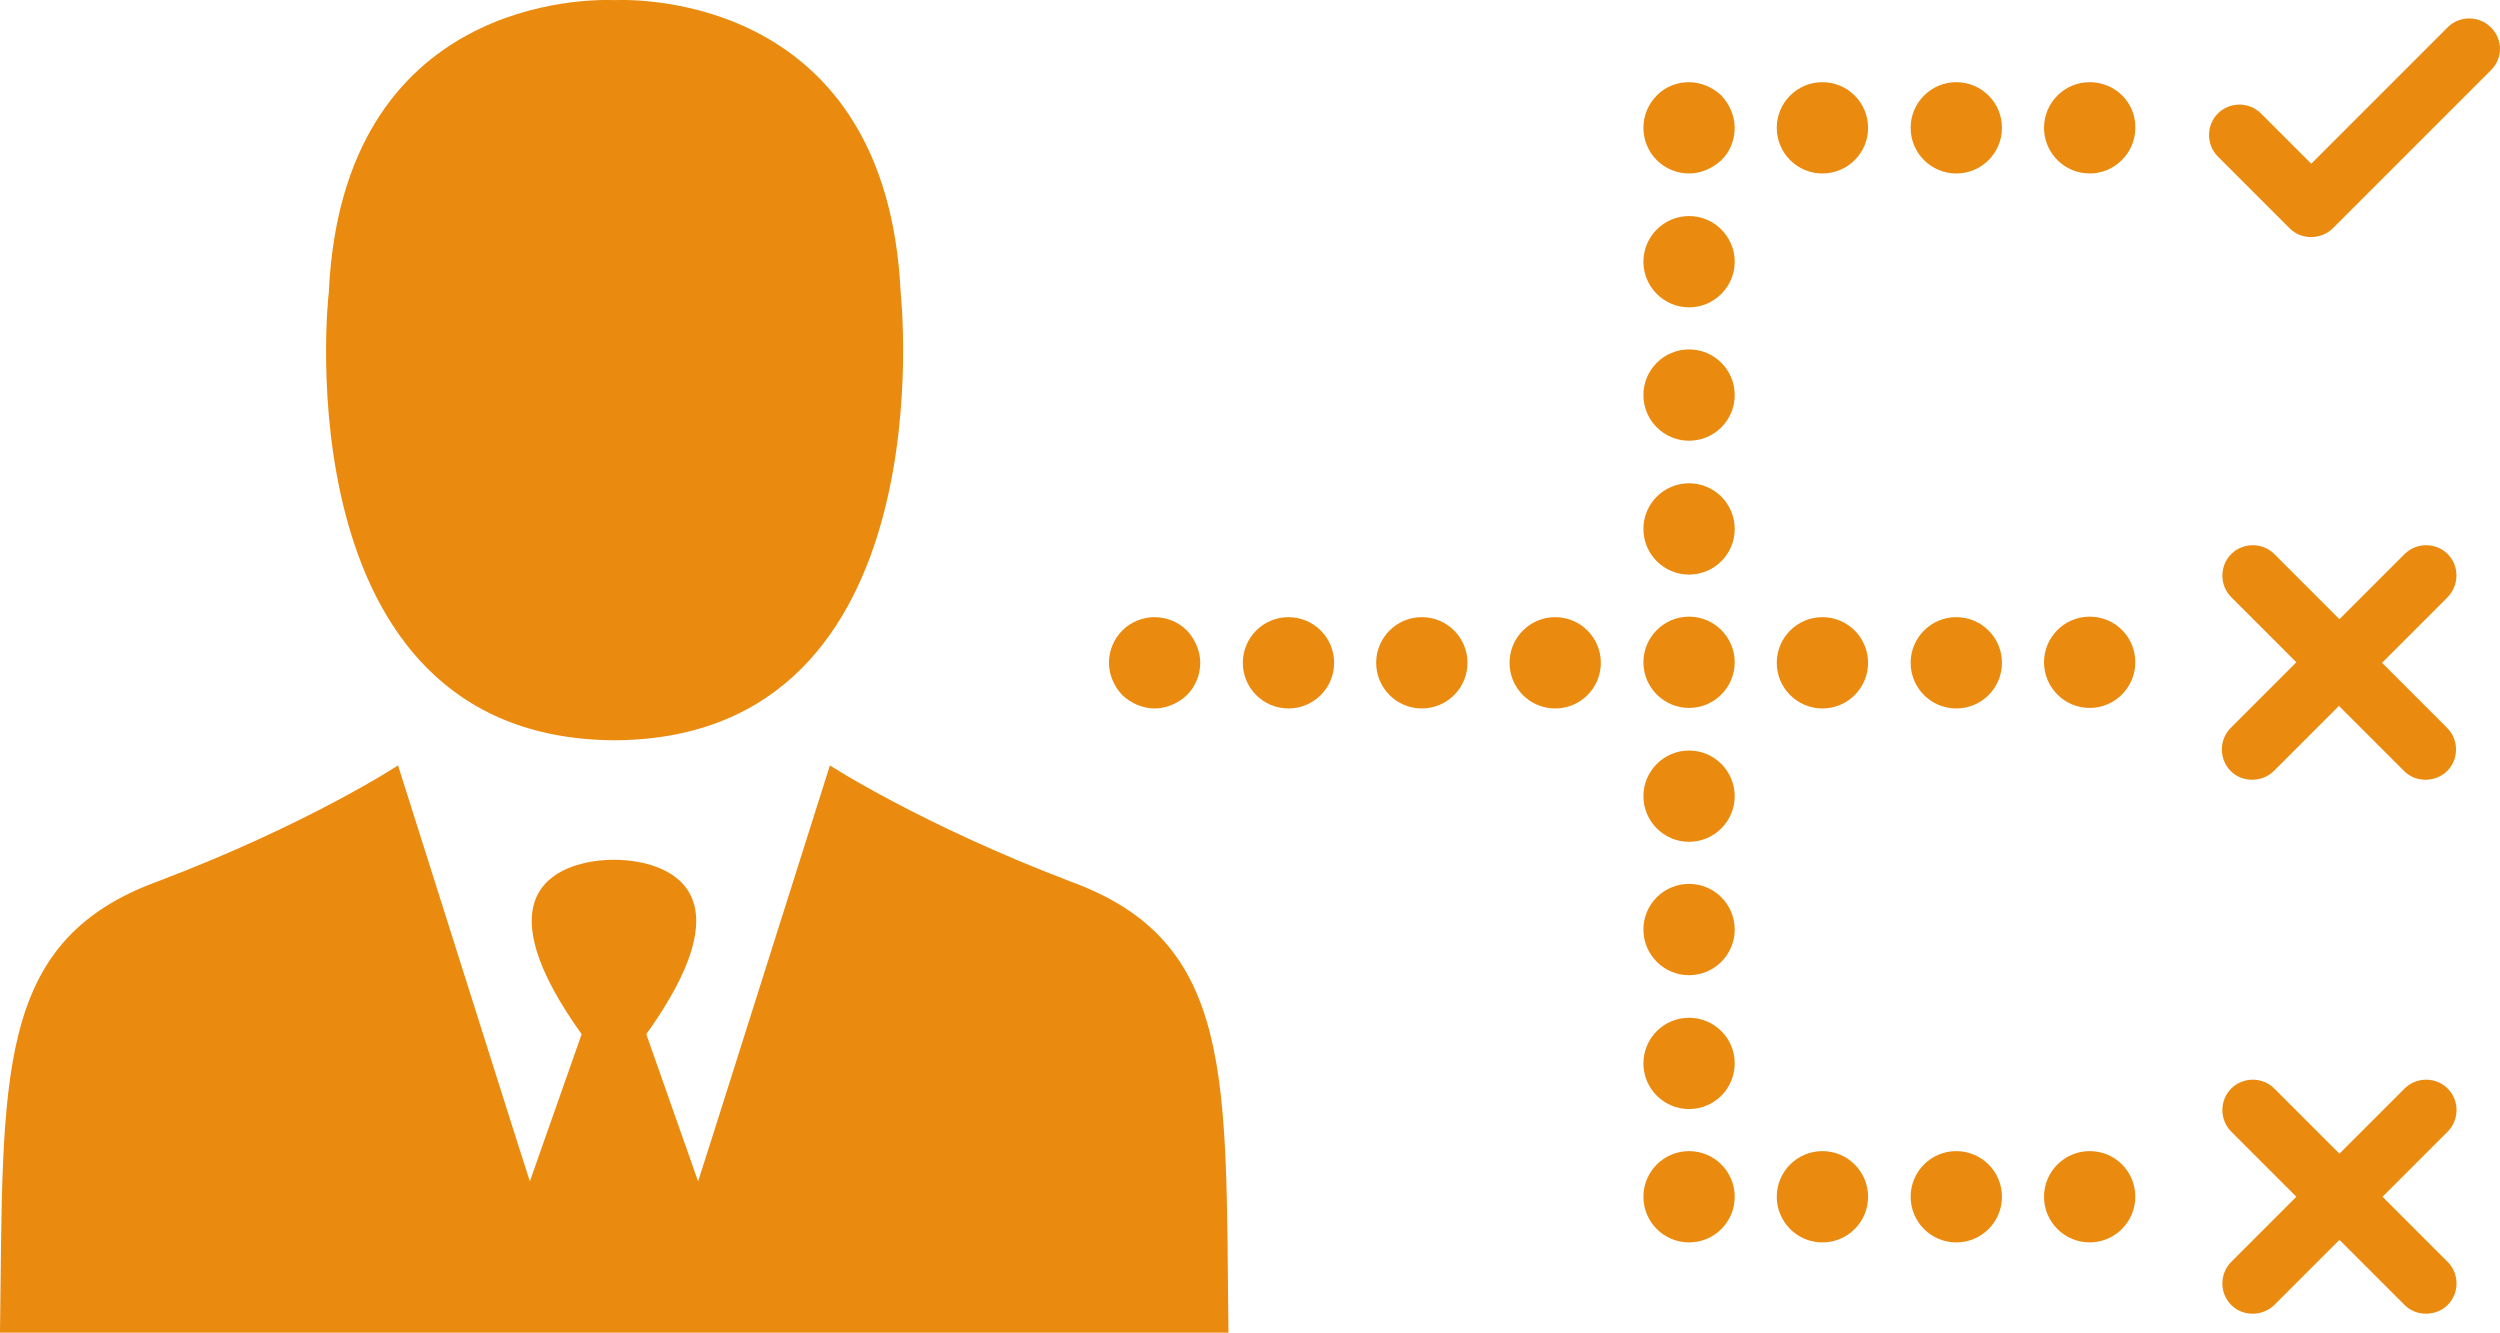 <?xml version="1.0" encoding="UTF-8"?>
<svg width="487.4" height="259.83" version="1.1" viewBox="0 0 487.4 259.827" xml:space="preserve" xmlns="http://www.w3.org/2000/svg"><g transform="translate(0 -113.79)"><g fill="#ea8a0e"><path d="m225.1 251.91c2.3 0 4.6-1 6.3-2.6 1.7-1.7 2.6-4 2.6-6.3s-1-4.6-2.6-6.3c-1.7-1.7-4-2.6-6.3-2.6s-4.6 0.9-6.3 2.6-2.6 4-2.6 6.3 1 4.6 2.6 6.3c1.7 1.6 4 2.6 6.3 2.6z"/><circle cx="277.2" cy="243.01" r="8.9"/><circle cx="251.2" cy="243.01" r="8.9"/><circle cx="303.2" cy="243.01" r="8.9"/><path d="m329.3 234.01c-4.9 0-8.9 4-8.9 8.9s4 8.9 8.9 8.9 8.9-4 8.9-8.9-4-8.9-8.9-8.9z"/><circle cx="329.3" cy="216.91" r="8.9"/><circle cx="329.3" cy="190.81" r="8.9"/><path d="m329.3 155.91c-4.9 0-8.9 4-8.9 8.9s4 8.9 8.9 8.9 8.9-4 8.9-8.9-4-8.9-8.9-8.9z"/><path d="m329.3 129.81c-2.3 0-4.7 0.9-6.3 2.6-1.7 1.7-2.6 4-2.6 6.3s0.9 4.6 2.6 6.3 4 2.6 6.3 2.6 4.6-1 6.3-2.6 2.6-4 2.6-6.3-1-4.6-2.6-6.3c-1.7-1.6-4-2.6-6.3-2.6z"/><circle cx="329.3" cy="347.11" r="8.9"/><path d="m329.3 260.11c-4.9 0-8.9 4-8.9 8.9s4 8.9 8.9 8.9 8.9-4 8.9-8.9-4-8.9-8.9-8.9z"/><circle cx="329.3" cy="321.11" r="8.9"/><circle cx="329.3" cy="295.01" r="8.9"/><path d="m407.4 338.21c-4.9 0-8.9 4-8.9 8.9s4 8.9 8.9 8.9 8.9-4 8.9-8.9-3.9-8.9-8.9-8.9z"/><circle cx="381.4" cy="347.11" r="8.9"/><circle cx="355.3" cy="347.11" r="8.9"/><path d="m407.4 234.01c-4.9 0-8.9 4-8.9 8.9s4 8.9 8.9 8.9 8.9-4 8.9-8.9-3.9-8.9-8.9-8.9z"/><circle cx="381.4" cy="243.01" r="8.9"/><circle cx="355.3" cy="243.01" r="8.9"/><path d="m407.4 129.81c-4.9 0-8.9 4-8.9 8.9s4 8.9 8.9 8.9 8.9-4 8.9-8.9c0.1-4.9-3.9-8.9-8.9-8.9z"/><circle cx="381.4" cy="138.71" r="8.9"/><circle cx="355.3" cy="138.71" r="8.9"/><path d="m485.6 119.11c-2.3-2.3-6.1-2.3-8.4 0l-26.6 26.6-9.8-9.8c-2.3-2.3-6.1-2.3-8.4 0s-2.3 6.1 0 8.4l14 14c1.2 1.2 2.7 1.7 4.2 1.7s3.1-0.6 4.2-1.7l30.8-30.8c2.4-2.3 2.4-6.1 0-8.4z"/><path d="m477.2 221.81c-2.3-2.3-6.1-2.3-8.4 0l-12.7 12.7-12.7-12.7c-2.3-2.3-6.1-2.3-8.4 0s-2.3 6.1 0 8.4l12.7 12.7-12.8 12.8c-2.3 2.3-2.3 6.1 0 8.4 1.2 1.2 2.7 1.7 4.2 1.7s3.1-0.6 4.2-1.7l12.7-12.7 12.7 12.7c1.2 1.2 2.7 1.7 4.2 1.7s3.1-0.6 4.2-1.7c2.3-2.3 2.3-6.1 0-8.4l-12.7-12.7 12.7-12.7c2.4-2.4 2.4-6.2 0.1-8.5z"/><path d="m477.2 326.01c-2.3-2.3-6.1-2.3-8.4 0l-12.7 12.7-12.7-12.7c-2.3-2.3-6.1-2.3-8.4 0s-2.3 6.1 0 8.4l12.7 12.7-12.7 12.7c-2.3 2.3-2.3 6.1 0 8.4 1.2 1.2 2.7 1.7 4.2 1.7s3.1-0.6 4.2-1.7l12.7-12.7 12.7 12.7c1.2 1.2 2.7 1.7 4.2 1.7s3.1-0.6 4.2-1.7c2.3-2.3 2.3-6.1 0-8.4l-12.7-12.7 12.7-12.7c2.3-2.3 2.3-6.1 0-8.4z"/><path d="m119.4 258.11h0.4 0.4c64.8-0.7 55.4-87.2 55.4-87.2-2.7-57.8-51-57.3-55.8-57.1-4.8-0.2-53.1-0.7-55.7 57.1-0.1 0-9.5 86.5 55.3 87.2z"/><path d="m208.6 285.61c-29.3-11.2-46.8-22.6-46.8-22.6l-22.6 71.4-3.1 9.7-10.1-28.7c23.2-32.4-1.8-34-6.1-34h-0.1-0.1-0.1-0.1c-4.3 0-29.3 1.6-6.1 34l-10.1 28.7-3.1-9.7-22.6-71.4s-17.5 11.5-46.8 22.6c-32.1 11.7-30.1 38.3-30.8 88h239.5c-0.6-49.7 1.4-76.3-30.9-88z"/></g></g></svg>
